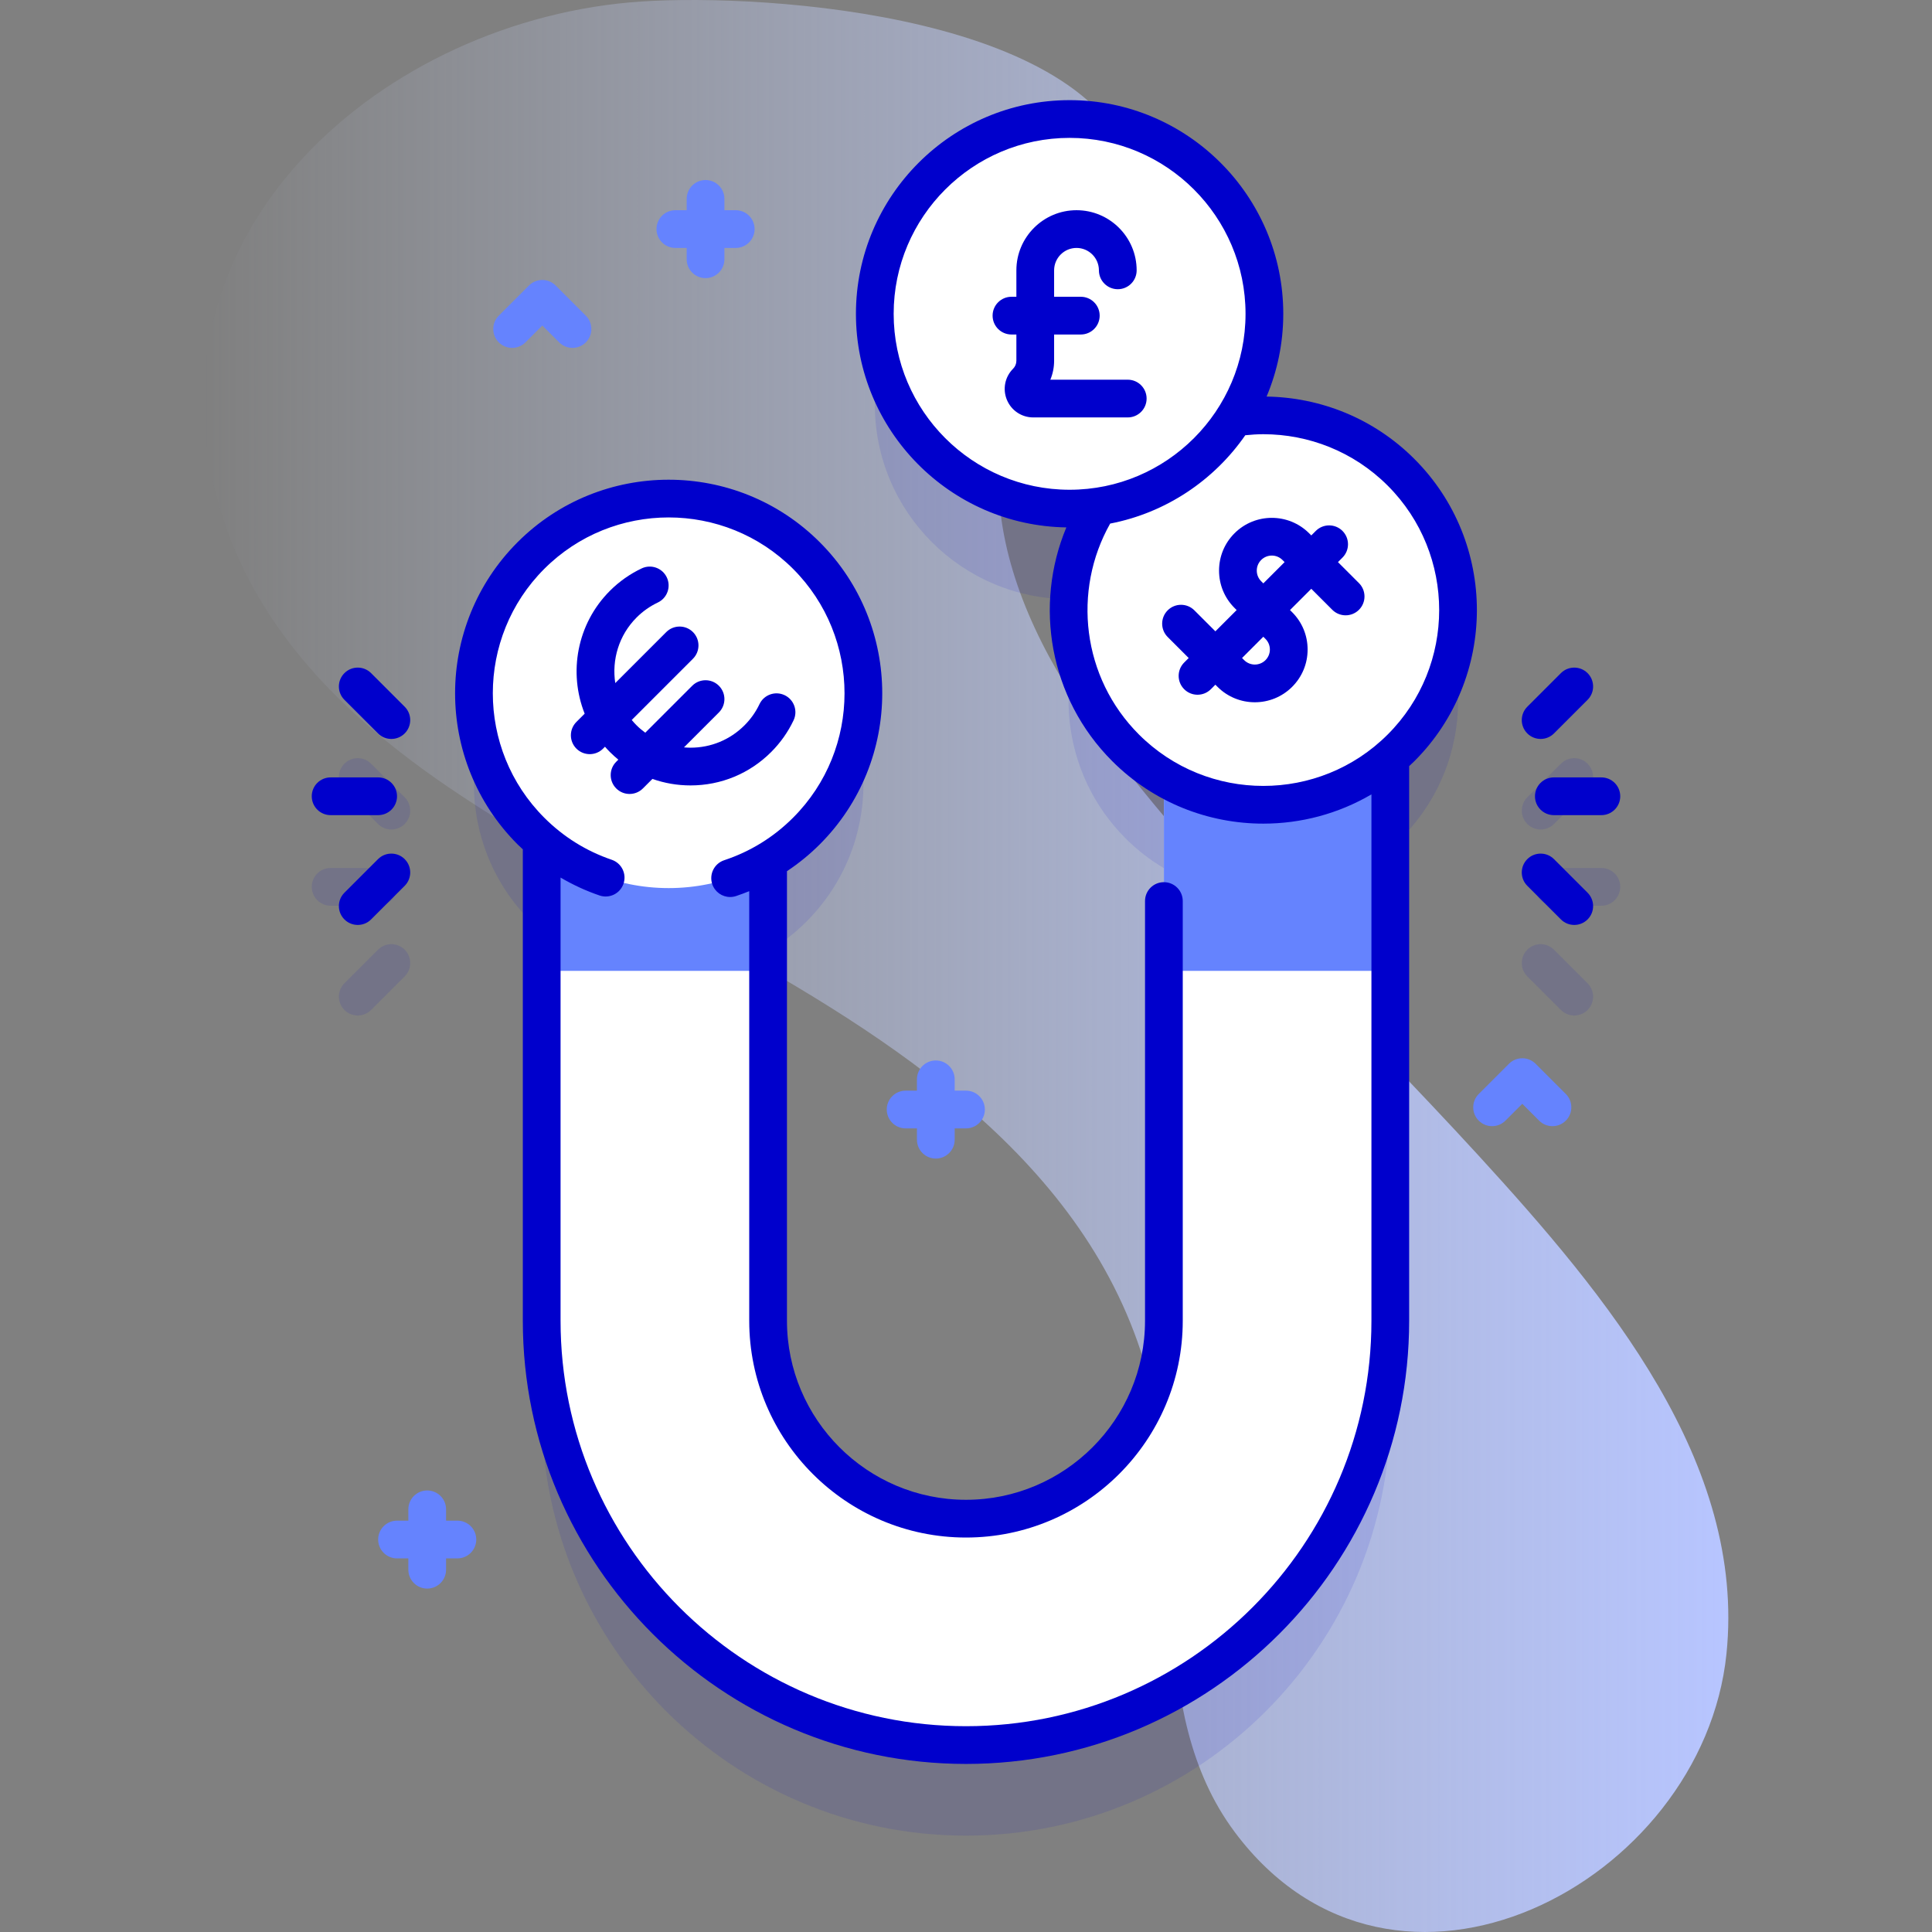 <svg id="Capa_1" enable-background="new 0 0 512 512" height="512" viewBox="0 0 512 512" width="512" xmlns="http://www.w3.org/2000/svg" xmlns:xlink="http://www.w3.org/1999/xlink"><rect x="0" y="0" width="512" height="512" fill="#808080" stroke="none"/><linearGradient id="SVGID_1_" gradientUnits="userSpaceOnUse" x1="53.976" x2="458.024" y1="256" y2="256"><stop offset="0" stop-color="#d2deff" stop-opacity="0"/><stop offset="1" stop-color="#b7c5ff"/></linearGradient><g><g><path d="m170.091.39c-68.06 4.435-134.218 61.127-111.591 135.073 18.265 59.691 84.702 87.73 134.671 115.676 47.928 26.805 98.6 60.229 112.037 117.192 9.247 39.199-2.084 84.916 22.012 117.187 42.331 56.694 124.077 13.634 130.314-47.258 5.176-50.542-31.51-94.701-65.828-132.165-33.267-36.317-70.462-71.374-99.992-110.843-27.345-36.55-41.639-81.985-5.379-118.188 8.145-8.132 17.848-16.505 14.872-29.734-9.77-43.394-97.817-49.109-131.116-46.94z" fill="url(#SVGID_1_)"/></g><g><g><path d="m371.299 149.168c-12.025-12.025-28.506-16.873-44.128-14.553 5.004-7.953 7.91-17.36 7.91-27.45 0-28.512-23.113-51.625-51.625-51.625s-51.625 23.113-51.625 51.625 23.113 51.625 51.625 51.625c2.589 0 5.132-.196 7.619-.564-12.543 19.942-10.148 46.588 7.215 63.951 3.116 3.116 6.533 5.747 10.155 7.9v143.939c0 28.918-23.526 52.444-52.444 52.444s-52.444-23.526-52.444-52.444v-121.884c3.622-2.153 7.038-4.784 10.154-7.9 20.161-20.161 20.161-52.848 0-73.009s-52.848-20.161-73.009 0-20.161 52.848 0 73.009c.923.923 1.881 1.79 2.855 2.629v127.155c0 62.002 50.442 112.444 112.444 112.444s112.444-50.442 112.444-112.444v-149.21c.974-.839 1.931-1.705 2.855-2.628 20.16-20.162 20.16-52.849-.001-73.01z" fill="#00c" opacity=".1"/><g opacity=".1"><g><g><g><path d="m408.286 219.828c-1.279 0-2.56-.488-3.535-1.465-1.953-1.952-1.953-5.118 0-7.07l8.906-8.906c1.951-1.953 5.119-1.953 7.07 0 1.953 1.952 1.953 5.118 0 7.07l-8.906 8.906c-.975.977-2.256 1.465-3.535 1.465z" fill="#00c"/></g><g><path d="m417.192 269.119c-1.279 0-2.56-.488-3.535-1.465l-8.906-8.906c-1.953-1.952-1.953-5.118 0-7.07 1.951-1.953 5.119-1.953 7.07 0l8.906 8.906c1.953 1.952 1.953 5.118 0 7.07-.975.977-2.255 1.465-3.535 1.465z" fill="#00c"/></g></g><g><path d="m424.381 240.02h-12.596c-2.762 0-5-2.238-5-5s2.238-5 5-5h12.596c2.762 0 5 2.238 5 5s-2.238 5-5 5z" fill="#00c"/></g></g><g><g><g><path d="m103.714 219.828c-1.279 0-2.56-.488-3.535-1.465l-8.906-8.906c-1.953-1.952-1.953-5.118 0-7.07 1.951-1.953 5.119-1.953 7.07 0l8.906 8.906c1.953 1.952 1.953 5.118 0 7.07-.976.977-2.256 1.465-3.535 1.465z" fill="#00c"/></g><g><path d="m94.808 269.119c-1.279 0-2.56-.488-3.535-1.465-1.953-1.952-1.953-5.118 0-7.07l8.906-8.906c1.951-1.953 5.119-1.953 7.07 0 1.953 1.952 1.953 5.118 0 7.07l-8.906 8.906c-.976.977-2.256 1.465-3.535 1.465z" fill="#00c"/></g></g><g><path d="m100.215 240.02h-12.596c-2.762 0-5-2.238-5-5s2.238-5 5-5h12.596c2.762 0 5 2.238 5 5s-2.238 5-5 5z" fill="#00c"/></g></g></g><g><g><g><path d="m308.444 187.289v162.728c0 28.918-23.526 52.444-52.444 52.444s-52.444-23.526-52.444-52.444v-162.728h-60v162.728c0 62.002 50.442 112.444 112.444 112.444s112.444-50.442 112.444-112.444v-162.728z" fill="#fff"/></g><g fill="#6583fe"><path d="m143.556 187.289h60v70h-60z"/><path d="m308.444 187.289h60v70h-60z"/></g><g><g><circle cx="177.205" cy="183.728" fill="#fff" r="51.625"/><path d="m207.931 184.229c-2.497-1.184-5.477-.12-6.66 2.374-.988 2.082-2.324 3.972-3.973 5.619-3.819 3.819-8.896 5.923-14.297 5.923-.586 0-1.166-.036-1.743-.085l9.256-9.256c1.953-1.952 1.953-5.118 0-7.07-1.951-1.953-5.119-1.953-7.07 0l-12.441 12.441c-.803-.595-1.58-1.233-2.3-1.952-.458-.458-.882-.935-1.287-1.424l16.222-16.222c1.953-1.952 1.953-5.118 0-7.07-1.951-1.953-5.119-1.953-7.07 0l-13.515 13.515c-.943-6.152.928-12.657 5.657-17.386 1.639-1.638 3.531-2.973 5.625-3.966 2.495-1.185 3.558-4.167 2.373-6.661-1.184-2.494-4.167-3.558-6.66-2.374-3.13 1.485-5.958 3.481-8.408 5.93-8.791 8.79-11.021 21.691-6.697 32.569l-2.189 2.189c-1.953 1.952-1.953 5.118 0 7.07.976.977 2.256 1.465 3.535 1.465s2.56-.488 3.535-1.465l.501-.501c.42.477.852.947 1.307 1.402.715.715 1.459 1.389 2.23 2.023l-.557.557c-1.953 1.952-1.953 5.118 0 7.07.976.977 2.256 1.465 3.535 1.465s2.56-.488 3.535-1.465l2.523-2.523c3.202 1.133 6.607 1.725 10.103 1.725 8.071 0 15.66-3.143 21.368-8.852 2.458-2.457 4.455-5.284 5.936-8.403 1.183-2.495.121-5.477-2.374-6.662z" fill="#00c"/></g><g><g><circle cx="334.794" cy="161.673" fill="#fff" r="51.625"/><path d="m371.299 198.178h.01z" fill="#00c"/></g><path d="m360.14 154.531-5.566-5.567 1.196-1.196c1.953-1.952 1.953-5.118 0-7.07-1.951-1.953-5.119-1.953-7.07 0l-1.196 1.196-.569-.569c-5.453-5.451-14.327-5.452-19.778.001-2.643 2.642-4.097 6.153-4.097 9.89 0 3.736 1.455 7.248 4.096 9.889l.569.569-5.638 5.637-5.566-5.566c-1.951-1.953-5.119-1.953-7.07 0-1.953 1.952-1.953 5.118 0 7.07l5.566 5.567-1.196 1.196c-1.953 1.952-1.953 5.118 0 7.07.976.977 2.256 1.465 3.535 1.465s2.56-.488 3.535-1.465l1.196-1.196.569.569c2.727 2.726 6.309 4.089 9.89 4.089s7.163-1.363 9.889-4.09c2.643-2.642 4.097-6.153 4.097-9.89s-1.455-7.248-4.096-9.889l-.569-.569 5.638-5.637 5.566 5.566c1.951 1.953 5.119 1.953 7.07 0 1.952-1.952 1.952-5.118-.001-7.07zm-24.778 14.781c.753.753 1.167 1.753 1.167 2.817s-.414 2.065-1.167 2.819c-1.556 1.553-4.084 1.552-5.638 0l-.568-.568 5.637-5.637zm-.567-14.71-.569-.569c-.753-.753-1.167-1.753-1.167-2.817s.414-2.065 1.167-2.819c1.555-1.554 4.083-1.553 5.638 0l.568.568z" fill="#00c"/></g><g><circle cx="283.456" cy="83.165" fill="#fff" r="51.625"/><g fill="#00c"><path d="m298.863 100.623h-20.513c.656-1.568 1.001-3.267 1.001-5.02v-6.956h7.073c2.762 0 5-2.238 5-5s-2.238-5-5-5h-7.073v-7.003c0-3.274 2.663-5.938 5.938-5.938 3.273 0 5.936 2.663 5.936 5.938 0 2.762 2.238 5 5 5s5-2.238 5-5c0-8.788-7.149-15.937-15.938-15.937-8.787 0-15.936 7.149-15.936 15.937v7.003h-1.302c-2.762 0-5 2.238-5 5s2.238 5 5 5h1.302v6.956c0 .799-.311 1.551-.877 2.117-2.17 2.169-2.812 5.401-1.639 8.236 1.174 2.834 3.915 4.666 6.983 4.666h25.045c2.762 0 5-2.238 5-5 0-2.761-2.238-4.999-5-4.999z"/><path d="m374.834 121.633c-10.82-10.819-24.964-16.324-39.175-16.537 2.846-6.749 4.422-14.159 4.422-21.931 0-31.223-25.402-56.625-56.625-56.625s-56.625 25.402-56.625 56.625c0 30.934 24.938 56.139 55.763 56.603-8.603 20.573-4.559 45.226 12.16 61.945 11.039 11.039 25.539 16.559 40.039 16.559 9.921 0 19.839-2.586 28.65-7.753v139.497c0 59.245-48.199 107.445-107.444 107.445s-107.444-48.2-107.444-107.445v-117.453c3.257 1.91 6.7 3.51 10.336 4.75 2.613.893 5.454-.506 6.346-3.119s-.505-5.455-3.119-6.346c-6.776-2.311-12.793-6.062-17.882-11.15-18.179-18.18-18.179-47.76 0-65.939 18.18-18.178 47.759-18.178 65.938 0 18.179 18.18 18.179 47.76 0 65.939-5.18 5.179-11.321 8.971-18.254 11.27-2.621.869-4.041 3.699-3.172 6.32.696 2.099 2.648 3.427 4.745 3.427.521 0 1.053-.082 1.575-.255 1.183-.392 2.342-.83 3.486-1.293v113.85c0 31.676 25.77 57.445 57.444 57.445s57.444-25.77 57.444-57.445v-111.233c0-2.762-2.238-5-5-5s-5 2.238-5 5v111.231c0 26.161-21.283 47.445-47.444 47.445s-47.444-21.284-47.444-47.445v-119.143c3.095-2.061 6.005-4.419 8.689-7.104 22.079-22.078 22.079-58.002 0-80.08-22.078-22.078-58.003-22.08-80.079 0-22.079 22.078-22.079 58.002 0 80.08.453.453.925.879 1.39 1.314v124.934c0 64.76 52.686 117.445 117.444 117.445s117.444-52.686 117.444-117.445v-146.982c.466-.436.935-.866 1.39-1.321 22.081-22.078 22.081-58.002.002-80.08zm-138.003-38.468c0-25.709 20.916-46.625 46.625-46.625s46.625 20.916 46.625 46.625-20.916 46.625-46.625 46.625-46.625-20.916-46.625-46.625zm130.933 111.478c-18.179 18.177-47.758 18.179-65.939 0-15.118-15.119-17.652-38.117-7.621-55.889 14.781-2.852 27.527-11.467 35.808-23.41 1.59-.165 3.186-.274 4.783-.274 11.94 0 23.879 4.545 32.969 13.634 18.178 18.179 18.178 47.759 0 65.939z"/></g></g></g></g><g><g><g><g><path d="m408.286 195.828c-1.279 0-2.56-.488-3.535-1.465-1.953-1.952-1.953-5.118 0-7.07l8.906-8.906c1.951-1.953 5.119-1.953 7.07 0 1.953 1.952 1.953 5.118 0 7.07l-8.906 8.906c-.975.977-2.256 1.465-3.535 1.465z" fill="#00c"/></g><g><path d="m417.192 245.119c-1.279 0-2.56-.488-3.535-1.465l-8.906-8.906c-1.953-1.952-1.953-5.118 0-7.07 1.951-1.953 5.119-1.953 7.07 0l8.906 8.906c1.953 1.952 1.953 5.118 0 7.07-.975.977-2.255 1.465-3.535 1.465z" fill="#00c"/></g></g><g><path d="m424.381 216.02h-12.596c-2.762 0-5-2.238-5-5s2.238-5 5-5h12.596c2.762 0 5 2.238 5 5s-2.238 5-5 5z" fill="#00c"/></g></g><g><g><g><path d="m103.714 195.828c-1.279 0-2.56-.488-3.535-1.465l-8.906-8.906c-1.953-1.952-1.953-5.118 0-7.07 1.951-1.953 5.119-1.953 7.07 0l8.906 8.906c1.953 1.952 1.953 5.118 0 7.07-.976.977-2.256 1.465-3.535 1.465z" fill="#00c"/></g><g><path d="m94.808 245.119c-1.279 0-2.56-.488-3.535-1.465-1.953-1.952-1.953-5.118 0-7.07l8.906-8.906c1.951-1.953 5.119-1.953 7.07 0 1.953 1.952 1.953 5.118 0 7.07l-8.906 8.906c-.976.977-2.256 1.465-3.535 1.465z" fill="#00c"/></g></g><g><path d="m100.215 216.02h-12.596c-2.762 0-5-2.238-5-5s2.238-5 5-5h12.596c2.762 0 5 2.238 5 5s-2.238 5-5 5z" fill="#00c"/></g></g></g></g></g><g><path d="m151.718 92.194c-1.279 0-2.56-.488-3.535-1.465l-4.465-4.464-4.465 4.464c-1.951 1.953-5.119 1.953-7.07 0-1.953-1.952-1.953-5.118 0-7.07l8-8c1.951-1.953 5.119-1.953 7.07 0l8 8c1.953 1.952 1.953 5.118 0 7.07-.976.977-2.256 1.465-3.535 1.465z" fill="#6583fe"/></g><g><path d="m411.42 298.447c-1.279 0-2.56-.488-3.535-1.465l-4.465-4.464-4.465 4.464c-1.951 1.953-5.119 1.953-7.07 0-1.953-1.952-1.953-5.118 0-7.07l8-8c1.951-1.953 5.119-1.953 7.07 0l8 8c1.953 1.952 1.953 5.118 0 7.07-.976.977-2.256 1.465-3.535 1.465z" fill="#6583fe"/></g><g fill="#6583fe"><path d="m194.978 55.707h-3v-3c0-2.762-2.238-5-5-5s-5 2.238-5 5v3h-3c-2.762 0-5 2.238-5 5s2.238 5 5 5h3v3c0 2.762 2.238 5 5 5s5-2.238 5-5v-3h3c2.762 0 5-2.238 5-5s-2.238-5-5-5z"/><path d="m256 289.033h-3v-3c0-2.762-2.238-5-5-5s-5 2.238-5 5v3h-3c-2.762 0-5 2.238-5 5s2.238 5 5 5h3v3c0 2.762 2.238 5 5 5s5-2.238 5-5v-3h3c2.762 0 5-2.238 5-5s-2.238-5-5-5z"/><path d="m121.215 402.989h-3v-3c0-2.762-2.238-5-5-5s-5 2.238-5 5v3h-3c-2.762 0-5 2.238-5 5s2.238 5 5 5h3v3c0 2.762 2.238 5 5 5s5-2.238 5-5v-3h3c2.762 0 5-2.238 5-5s-2.238-5-5-5z"/></g></g></g></svg>
